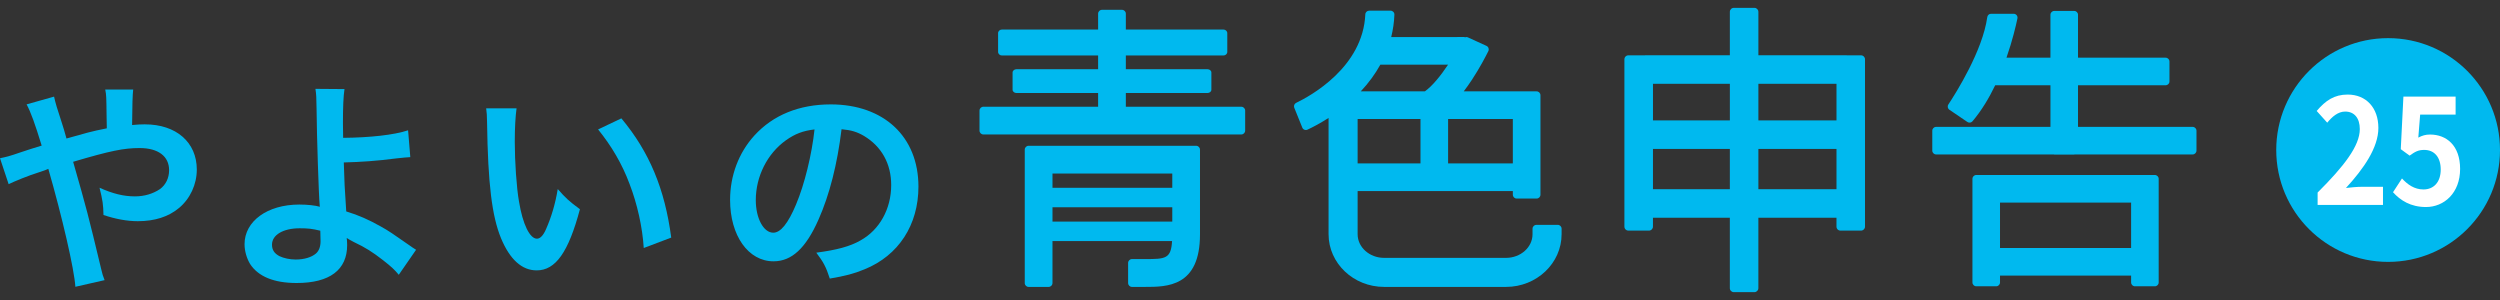 <?xml version="1.0" encoding="UTF-8"?>
<svg id="_レイヤー_1" data-name="レイヤー_1" xmlns="http://www.w3.org/2000/svg" width="200" height="24" version="1.1" viewBox="0 0 200 24">
  <rect x="0" y="0" width="200" height="24" fill="#333333" stroke="none"/>
  <!-- Generator: Adobe Illustrator 29.0.0, SVG Export Plug-In . SVG Version: 2.1.0 Build 186)  -->
  <defs>
    <style>
      .st0 {
        fill: #00b9ef;
      }

      .st1 {
        fill: #fff;
      }
    </style>
  </defs>
  <g>
    <path class="st0" d="M99.303,8.539h-9.236v-1.098h6.534c.171,0,.309-.119.309-.265v-1.373c0-.146-.138-.265-.309-.265h-6.534v-1.098h7.807c.171,0,.309-.129.309-.289v-1.498c0-.16-.138-.289-.309-.289h-7.807v-1.269c0-.171-.138-.309-.309-.309h-1.6c-.171,0-.309.138-.309.309v1.269h-7.693c-.171,0-.309.129-.309.289v1.498c0,.16.138.289.309.289h7.693v1.098h-6.534c-.171,0-.309.119-.309.265v1.373c0,.146.138.265.309.265h6.534v1.098h-9.18c-.171,0-.309.138-.309.309v1.6c0,.171.138.309.309.309h20.635c.171,0,.309-.138.309-.309v-1.6c0-.171-.138-.309-.309-.309Z"/>
    <path class="st0" d="M95.691,11.662h-13.402c-.171,0-.309.138-.309.309v10.673c0,.171.138.309.309.309h1.6c.171,0,.309-.138.309-.309v-3.36h9.567c-.078,1.428-.543,1.442-2.17,1.442h-1.037c-.171,0-.309.139-.309.31v1.607c0,.171.138.31.309.31h1.037c1.754,0,4.404,0,4.404-4.192v-6.788c0-.171-.138-.31-.309-.31ZM84.199,13.88h9.583v1.145h-9.583v-1.145ZM84.199,16.582h9.583v1.145h-9.583v-1.145Z"/>
    <path class="st0" d="M124.619,17.989h-1.71c-.17,0-.307.138-.307.308v.441c0,1.043-.951,1.891-2.119,1.891h-9.754c-1.168,0-2.119-.848-2.119-1.891v-3.455h12.417v.293c0,.17.138.308.308.308h1.594c.17,0,.308-.138.308-.308v-7.959c0-.17-.138-.308-.308-.308h-5.831c.222-.292.444-.602.669-.946.617-.942,1.081-1.832,1.301-2.274.078-.158.009-.347-.152-.421l-1.483-.677c-.079-.036-.164-.036-.24-.009-.019-.003-.031-.02-.051-.02l-5.846.005c.144-.587.235-1.186.256-1.799.006-.172-.136-.314-.308-.314h-1.711c-.163,0-.3.127-.307.289-.186,4.25-4.421,6.551-5.531,7.083-.147.07-.215.242-.154.393l.642,1.589c.066.163.254.238.414.164.345-.16.963-.471,1.688-.937v9.301c0,2.325,1.994,4.216,4.444,4.216h9.754c2.45,0,4.444-1.891,4.444-4.216v-.441c0-.17-.138-.308-.308-.308ZM108.61,9.518h5.029v3.556h-5.029v-3.556ZM115.848,13.074v-3.556h5.178v3.556h-5.178ZM110.425,5.176l5.421-.004c-.594.896-1.253,1.702-1.855,2.137h-5.13c.63-.671,1.152-1.384,1.564-2.132Z"/>
    <path class="st0" d="M148.884,4.426h-1.132s-.006-.004-.009-.004h-7.072V.947c0-.175-.142-.318-.318-.318h-1.647c-.175,0-.318.142-.318.318v3.475h-6.783s-.006.004-.01.004h-1.324c-.176,0-.318.142-.318.318v13.387c0,.176.142.318.318.318h1.647c.175,0,.318-.142.318-.318v-.71h6.151v5.633c0,.175.142.318.318.318h1.647c.175,0,.318-.142.318-.318v-5.633h6.248v.71c0,.176.142.318.318.318h1.647c.175,0,.318-.142.318-.318V4.744c0-.175-.142-.318-.318-.318ZM146.919,6.704v2.93h-6.248v-2.93h6.248ZM138.389,9.634h-6.151v-2.93h6.151v2.93ZM132.237,15.138v-3.221h6.151v3.221h-6.151ZM140.671,15.138v-3.221h6.248v3.221h-6.248Z"/>
    <path class="st0" d="M175.41,10.15h-9.169v-3.329h7.009c.17,0,.307-.138.307-.307v-1.592c0-.17-.138-.307-.307-.307h-7.009V1.181c0-.17-.138-.307-.307-.307h-1.592c-.17,0-.307.138-.307.307v3.433h-3.517c.481-1.38.758-2.569.877-3.143.039-.191-.106-.369-.302-.369h-1.811c-.154,0-.28.116-.301.268-.372,2.687-2.495,6.053-3.113,6.988-.093.14-.055.328.085.423l1.437.976c.129.088.305.067.406-.052.73-.859,1.33-1.867,1.819-2.884h4.421v3.329h-9.147c-.17,0-.307.138-.307.307v1.592c0,.17.138.307.307.307h9.43c.009,0,.015.01.024.01h1.592c.01,0,.015-.009.024-.01h9.452c.17,0,.307-.138.307-.307v-1.592c0-.17-.138-.307-.307-.307Z"/>
    <path class="st0" d="M172.389,13.999h-14.287c-.17,0-.307.138-.307.307v8.291c0,.17.138.307.307.307h1.592c.17,0,.307-.138.307-.307v-.55h10.488v.55c0,.17.138.307.307.307h1.592c.17,0,.307-.138.307-.307v-8.291c0-.17-.138-.307-.307-.307ZM160.001,19.84v-3.634h10.488v3.634h-10.488Z"/>
    <path class="st0" d="M11.595,9.947c-.353,0-.603.018-1.027.054q.016-2.288.087-2.837h-2.235c.089.461.089.585.107,2.127q.018.62.018.975c-.71.141-1.011.212-1.506.337l-1.721.478c-.158-.585-.231-.815-.373-1.259q-.512-1.524-.619-2.092l-2.198.62c.337.62.674,1.56,1.206,3.298-.852.266-.994.301-1.721.55-.869.301-1.098.354-1.612.461l.69,2.075c.463-.23,1.648-.709,2.288-.904.621-.213.656-.213.887-.32,1.1,3.812,2.074,8.014,2.164,9.433l2.338-.532c-.142-.355-.177-.479-.264-.851-1.064-4.432-1.153-4.769-2.253-8.617,2.996-.886,4.06-1.099,5.318-1.099,1.49,0,2.359.657,2.359,1.773,0,.621-.266,1.17-.727,1.507-.55.372-1.242.586-2.004.586-.903,0-1.772-.213-2.836-.692.248.994.3,1.33.317,2.181.942.319,1.88.496,2.749.496,1.348,0,2.448-.354,3.28-1.046.905-.744,1.437-1.897,1.437-3.084,0-2.181-1.648-3.617-4.149-3.617Z"/>
    <path class="st0" d="M30.466,18.12c-.94-.532-1.772-.904-2.767-1.206-.122-1.738-.158-2.535-.195-3.918,1.4-.036,2.679-.124,4.167-.32q.798-.088,1.153-.106l-.177-2.146c-1.117.373-3.069.585-5.196.603-.016-.851-.016-.904-.016-1.153,0-1.294.035-2.163.124-2.747l-2.324-.018c.073.496.073.674.089,1.56.018,2.217.179,7.057.248,7.695q0,.124.02.178c-.357-.107-.995-.178-1.65-.178-2.554,0-4.379,1.33-4.379,3.174,0,.549.177,1.135.442,1.578.656,1.01,1.916,1.524,3.723,1.524,2.643,0,4.044-1.046,4.044-3.032,0-.266-.018-.426-.036-.567.195.124.337.195.568.319.938.443,1.49.798,2.338,1.454.658.514.942.779,1.259,1.169l1.384-2.002c-.213-.125-.3-.196-.532-.355-1.348-.94-1.648-1.152-2.288-1.507ZM25.272,20.284c-.353.3-.94.478-1.614.478-.477,0-.956-.107-1.293-.266-.41-.212-.605-.496-.605-.922,0-.78.889-1.312,2.217-1.312.674,0,.994.035,1.648.195,0,.018.02.515.02.833,0,.444-.126.78-.373.994Z"/>
    <path class="st0" d="M44.62,15.124c-.195,1.187-.514,2.252-.938,3.209-.215.496-.463.762-.726.762-.568,0-1.137-1.135-1.437-2.979-.195-1.081-.337-3.209-.337-4.751,0-1.17.053-2.039.142-2.696h-2.43c.055.391.055.515.071,1.135.071,4.911.39,7.482,1.116,9.255.71,1.702,1.669,2.571,2.854,2.571,1.508,0,2.537-1.436,3.459-4.893-.869-.638-1.153-.904-1.774-1.614Z"/>
    <path class="st0" d="M47.848,10.355c1.064,1.312,1.916,2.748,2.517,4.361.621,1.614,1.029,3.458,1.135,5.124l2.198-.833c-.514-3.9-1.754-6.862-3.989-9.538l-1.861.886Z"/>
    <path class="st0" d="M66.456,8.352c-2.519,0-4.61.852-6.1,2.483-1.259,1.382-1.949,3.208-1.949,5.159,0,2.855,1.453,4.911,3.475,4.911,1.453,0,2.586-1.046,3.597-3.333.889-2.003,1.508-4.45,1.845-7.233.782.07,1.24.212,1.79.532,1.419.85,2.182,2.234,2.182,3.936,0,1.897-.922,3.581-2.464,4.432-.834.478-1.898.762-3.528.975.564.744.779,1.135,1.08,2.073,1.242-.212,1.932-.39,2.785-.744,2.712-1.099,4.307-3.546,4.307-6.613,0-3.99-2.767-6.578-7.021-6.578ZM63.689,16.347c-.638,1.525-1.24,2.269-1.825,2.269-.781,0-1.401-1.152-1.401-2.605,0-1.898.922-3.724,2.409-4.787.727-.515,1.366-.762,2.29-.869-.215,2.004-.8,4.397-1.474,5.992Z"/>
  </g>
  <path class="st0" d="M191.049,3.051c-4.943,0-8.95,4.007-8.95,8.95s4.007,8.95,8.95,8.95,8.951-4.007,8.951-8.95-4.007-8.95-8.951-8.95Z"/>
  <g>
    <path class="st1" d="M185.41,15.402c2.119-2.109,3.374-3.737,3.374-5.072,0-.878-.433-1.405-1.171-1.405-.569,0-1.044.41-1.434.89l-.844-.938c.717-.843,1.413-1.312,2.478-1.312,1.476,0,2.457,1.054,2.457,2.67,0,1.57-1.171,3.257-2.594,4.803.39-.047.907-.094,1.265-.094h1.698v1.453h-5.23v-.996Z"/>
    <path class="st1" d="M191.441,15.378l.717-1.101c.443.481.991.879,1.719.879.812,0,1.381-.574,1.381-1.593,0-1.007-.527-1.57-1.318-1.57-.464,0-.717.129-1.171.457l-.707-.516.211-4.205h4.176v1.441h-2.836l-.148,1.839c.306-.164.58-.246.939-.246,1.308,0,2.405.866,2.405,2.753,0,1.933-1.287,3.046-2.731,3.046-1.234,0-2.056-.539-2.637-1.183Z"/>
  </g>
</svg>